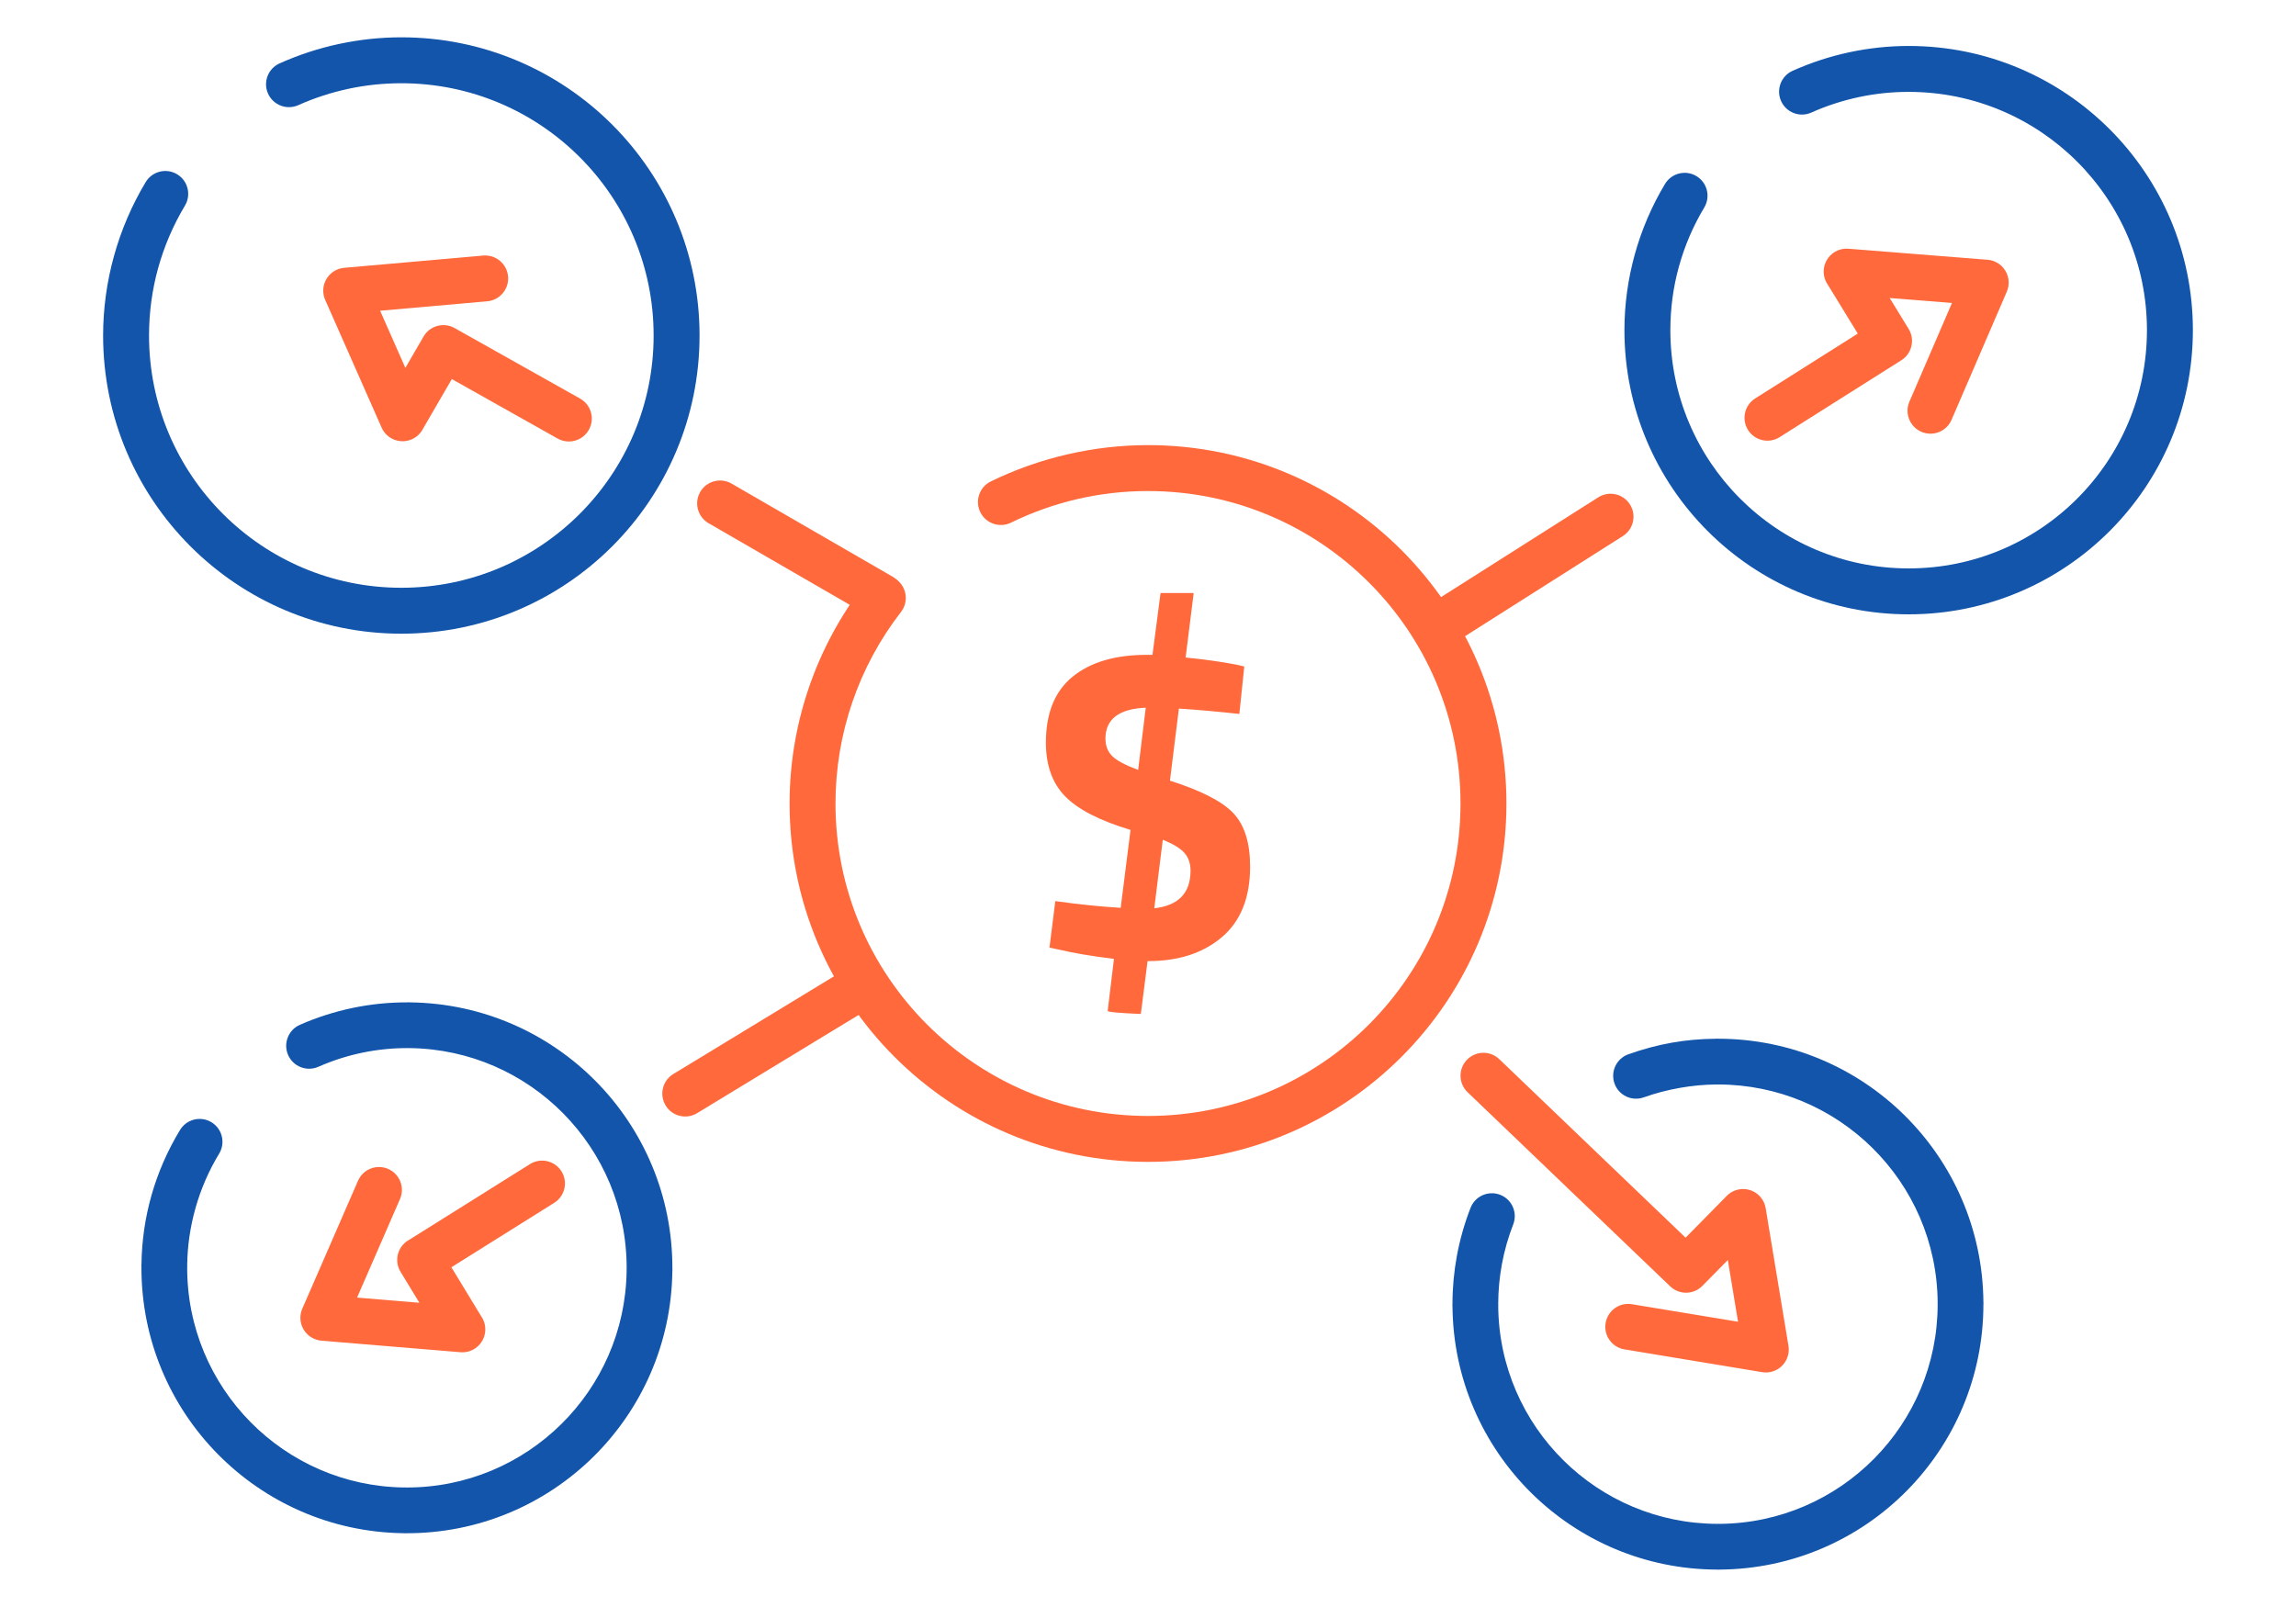 <?xml version="1.0" encoding="UTF-8"?>
<!DOCTYPE svg PUBLIC "-//W3C//DTD SVG 1.1//EN" "http://www.w3.org/Graphics/SVG/1.1/DTD/svg11.dtd">
<!-- Creator: CorelDRAW 2018 (64-Bit) -->
<svg xmlns="http://www.w3.org/2000/svg" xml:space="preserve" width="300px" height="210px" version="1.1" style="shape-rendering:geometricPrecision; text-rendering:geometricPrecision; image-rendering:optimizeQuality; fill-rule:evenodd; clip-rule:evenodd"
viewBox="0 0 287996.4 201597.5"
 xmlns:xlink="http://www.w3.org/1999/xlink">
 <defs>
  <style type="text/css">
   <![CDATA[
    .fil0 {fill:none}
    .fil2 {fill:#1255ab;fill-rule:nonzero}
    .fil1 {fill:#ff693b;fill-rule:nonzero}
   ]]>
  </style>
 </defs>
 <g id="Layer_x0020_1">
  <g id="_2354426631488">
   <rect class="fil0" x="0.1" y="-0.1" width="287996.4" height="201597.5"/>
   <path class="fil1" d="M156805 108719.4c0,3894.7 -1179.6,6843.5 -3538.8,8847 -2359.1,2003.5 -5448.8,3005.1 -9268.4,3005.1l-55.9 0 -842.9 6628.4c-2771.1,-112.2 -4156.6,-243.4 -4156.6,-393.1l786.5 -6516.2c-2771.1,-336.7 -5092.9,-730.2 -6965.2,-1179.5l-1123.7 -224.5 730.2 -5842c2958.6,412 5692.3,692.8 8201.1,842.5l1235.9 -9773.8c-3856.9,-1160.6 -6590.6,-2565.1 -8201.1,-4212.6 -1610,-1647.8 -2415.4,-3894.7 -2415.4,-6740.7 0,-3707.3 1123.6,-6468.9 3370.5,-8285.4 2246.9,-1816 5336.3,-2724.2 9268,-2724.2l730.2 0 1011.4 -7751.7 4156.7 0 -1011.4 8088.8c2321.7,224.5 4456.4,524.2 6403.6,898.8l955.1 224.5 -618 5954.2c-2733.7,-299.7 -5261.4,-524.2 -7583.1,-673.9l-1123.3 9043.5c3894.4,1235.6 6543.8,2593.1 7948.2,4072.4 1404.1,1479.3 2106.4,3716.8 2106.4,6712.4zm-18143.4 -16065.1c0,898.8 280.8,1629 842.4,2191 562,561.6 1647.9,1142.2 3257.9,1741.2l955.1 -7808c-3370.2,150 -5055.4,1441.8 -5055.4,3875.8zm10672.5 16570.8c0,-898.8 -252.9,-1638.4 -758.2,-2219 -505.7,-580.5 -1413.5,-1132.7 -2724.3,-1656.9l-1067.3 8594.2c3033.1,-337.1 4549.8,-1909.8 4549.8,-4718.3z"/>
   <path class="fil1" d="M111920.2 72321.5c1372.7,795.2 1841.4,2553.4 1046.2,3926.1 -795.2,1372.7 -2553.4,1841.4 -3926.1,1046.2l-20160.5 -11656.7c-1372.7,-795.2 -1841.4,-2553.4 -1046.2,-3926.1 795.2,-1372.7 2553.4,-1841.4 3926.1,-1046.2l20160.5 11656.7z"/>
   <path class="fil1" d="M183243.2 80142.4c-1341.7,851.1 -3120,453.1 -3971.1,-888.6 -851.2,-1341.7 -453.2,-3120 888.5,-3971.1l20318.1 -12892.9c1341.7,-851.2 3120,-453.2 3971.1,888.5 851.2,1341.7 453.2,3120 -888.5,3971.1l-20318.1 12893z"/>
   <path class="fil2" d="M37411.9 13192.7c-1447.5,645.9 -3145.2,-3.4 -3791.2,-1451 -645.9,-1447.5 3.4,-3145.3 1451,-3791.2 2413.6,-1079.4 4916.3,-1896.5 7464.5,-2440.4 2572.6,-549.2 5188.8,-828.5 7804.6,-828.5 10329.7,0 19681.6,4187.3 26450.3,10956.4 6769,6768.6 10956.3,16121.3 10956.3,26450.3 0,10329.7 -4187.3,19681.6 -10956.3,26450.3 -6768.7,6769 -16120.6,10956.3 -26450.3,10956.3 -10329,0 -19681.7,-4187.3 -26450.3,-10956.3 -6769.1,-6768.7 -10956.4,-16120.6 -10956.4,-26450.3 0,-3368.3 464.2,-6726.4 1365.9,-9983.1 896.9,-3237.2 2229.9,-6353.7 3972.7,-9257.5 813.7,-1360.6 2576.8,-1803.9 3937.4,-990.2 1360.6,813.7 1804,2576.8 990.2,3937.5 -1477.4,2461.5 -2606.7,5101.1 -3365.6,7840.1 -753.2,2719.7 -1140.6,5563 -1140.6,8453.2 0,8738.9 3542.5,16651.2 9269.1,22377.5 5726.3,5726.7 13638.7,9269.2 22377.6,9269.2 8738.9,0 16651.2,-3542.5 22377.5,-9269.2 5726.7,-5726.3 9269.2,-13638.6 9269.2,-22377.5 0,-8738.9 -3542.5,-16651.3 -9269.2,-22377.6 -5726.3,-5726.6 -13638.6,-9269.1 -22377.5,-9269.1 -2243.1,0 -4459.8,233.9 -6611.8,693.1 -2177.4,464.9 -4295.4,1153.9 -6317.1,2058z"/>
   <path class="fil2" d="M227198.1 14123.2c-1447.5,645.9 -3145.2,-3.4 -3791.2,-1451 -645.9,-1447.5 3.5,-3145.3 1451,-3791.2 2300.9,-1029.1 4686.5,-1807.7 7114.5,-2325.9 2452.1,-523.4 4945.8,-789.9 7438,-789.9 9844.8,0 18757.9,3990.8 25209.1,10442 6451.2,6451.2 10442,15364.3 10442,25209.1 0,9844.8 -3990.8,18757.9 -10442,25209.1 -6451.2,6451.2 -15364.3,10442 -25209.1,10442 -9844.8,0 -18757.9,-3990.8 -25209.1,-10442 -6451.2,-6451.2 -10442,-15364.3 -10442,-25209.1 0,-3209.2 442.2,-6409.6 1302.4,-9514.5 854.6,-3084.8 2124.5,-6054.7 3785.6,-8822.4 813.7,-1360.6 2576.8,-1804 3937.4,-990.2 1360.6,813.7 1804,2576.8 990.2,3937.4 -1395.3,2325.2 -2461.9,4817.7 -3178.5,7405.2 -711.3,2567.4 -1077.1,5253.4 -1077.1,7984.5 0,8254.4 3345.9,15727.5 8754.7,21136.4 5408.9,5408.8 12882,8754.7 21136.4,8754.7 8254.4,0 15727.6,-3345.9 21136.4,-8754.7 5408.8,-5408.9 8754.8,-12882 8754.8,-21136.4 0,-8254.4 -3346,-15727.6 -8754.8,-21136.4 -5408.8,-5408.8 -12882,-8754.8 -21136.4,-8754.8 -2119.5,0 -4213.4,220.8 -6245.2,654.7 -2056.8,439.1 -4058,1089.2 -5967.1,1943.4z"/>
   <path class="fil2" d="M206182.7 137661.9c-1491,534 -3133.5,-241.5 -3667.6,-1732.5 -534,-1491 241.5,-3133.6 1732.5,-3667.6 1803.2,-646.7 3620.8,-1132.7 5431.5,-1454 1802.1,-319.4 3673.7,-487.6 5592.5,-500l11.4 0 0 -11.4c86.9,0 171.5,3.8 255.1,11.4 9086.6,10.2 17331.5,3664.6 23335.6,9588.5 6066.1,5985.2 9850.1,14289.1 9912.5,23491.8l0 11.3 11.3 0c0,87.7 -3.8,172.3 -11.3,255.9 -10.2,9087 -3665,17331.5 -9589,23336.4 -5985.1,6066.4 -14289.8,9850 -23492.5,9912.4l-11.3 0 0 11.3c-86.9,0 -171.6,-3.7 -255.1,-11.3 -9087,-10.2 -17331.6,-3665 -23336.4,-9588.9 -6066.1,-5985.6 -9849.7,-14290.2 -9912.1,-23492.5l0 -11.3 -11.3 0 10.6 -247.6c2.2,-2021.3 187.4,-4028.2 549.1,-5993.9 380.6,-2063.2 955.5,-4087.9 1716.7,-6042.6 571.4,-1478.5 2233.6,-2214 3712.2,-1642.6 1478.5,571.5 2214,2233.7 1642.5,3712.2 -632.6,1624.5 -1109.6,3302.5 -1424.1,5007.8 -300.1,1630.9 -454.6,3287.1 -458.8,4945.9 7.6,85.8 11.7,172.3 11.7,260l-11.3 0.8c54.4,7597.1 3184.9,14458.4 8202.2,19409.1 4970.4,4903.5 11790.9,7931.2 19307.1,7946.4 84.3,-7.2 169.3,-11.4 255.5,-11.4l1.5 11.4c7597.5,-54.5 14458.8,-3185 19409.1,-8202.7 4903.5,-4970.3 7931.3,-11790.8 7946.4,-19307 -7.2,-84.3 -11.3,-169.4 -11.3,-255.5l11.3 -2.3c-54.4,-7597.5 -3185.3,-14458.4 -8202.6,-19408.4 -4970.4,-4903.9 -11790.8,-7930.9 -19306.3,-7946 -84.3,7.2 -169.4,11.4 -255.5,11.4l-1.5 -11.4c-1507.7,10.6 -3052.4,156.1 -4613.7,432.8 -1557.9,276.3 -3059.4,672.3 -4486.6,1184.1z"/>
   <path class="fil1" d="M203769.5 169280.6c-1565.4,-254.3 -2628.2,-1730.6 -2373.9,-3296 254.4,-1565.5 1730.7,-2628.3 3296.1,-2373.9l13318.2 2203 -1281.7 -7743.8 -3193.6 3243.6c-1104.4,1122.9 -2906.1,1145.2 -4038,55.6l-25416.7 -24354.3c-1142.9,-1099.4 -1178,-2918.5 -78.6,-4061.4 1099.5,-1142.9 2918.5,-1178.1 4061.5,-78.6l23366.2 22391.1 5131.4 -5211.5c417.3,-439.2 975.9,-750.2 1619.5,-854.9 1565.5,-254.4 3041.8,808.4 3296.1,2373.9l2847.9 17209.9c57.8,315.2 63.8,645.5 9.4,980 -254.4,1565.4 -1730.6,2628.2 -3296.1,2373.9l-17267.7 -2856.6z"/>
   <path class="fil1" d="M244791.6 52664c-627.4,1460 -2319.8,2135.1 -3779.8,1507.7 -1460,-627.4 -2135.1,-2319.9 -1507.7,-3779.9l5340.1 -12385.3 -7812.2 -619.5 2379.5 3881.1c826.2,1354.2 398,3122.6 -956.2,3948.8l-15232.8 9626c-1341.7,844.7 -3115,441.8 -3959.8,-899.9 -844.7,-1341.7 -441.8,-3115 899.9,-3959.8l12866.5 -8131.9 -3767 -6144.7c-363.2,-524.9 -554.8,-1173.5 -501.1,-1859.5 123.9,-1583.9 1509.5,-2767.7 3093.5,-2643.7l17381 1378.4c328.1,18.1 658.8,92.9 978.2,230.1 1460,627.4 2135,2319.9 1507.6,3779.9l-6929.7 16072.2z"/>
   <path class="fil1" d="M60612.7 32060.2c1583.9,-136.4 2979.7,1037.1 3116.1,2621.1 136.5,1583.9 -1037.1,2979.7 -2621,3116.1l-13427.4 1183.4 3165.3 7168.2 2281.3 -3931.5c788.4,-1360.9 2523.6,-1833 3891,-1065.8l15743.8 8848.2c1385.5,776.7 1879.1,2529.6 1102.5,3915.1 -776.7,1385.6 -2529.6,1879.2 -3915.2,1102.5l-13275 -7464.1 -3628.7 6253.5c-291.8,559.8 -768.4,1027.7 -1390.9,1301.7 -1453.6,639.9 -3151.3,-20 -3791.2,-1473.6l-7009.8 -15873.8c-160.6,-318.3 -264.2,-671.7 -296.7,-1048.5 -136.4,-1583.9 1037.1,-2979.7 2621.1,-3116.1l17434.8 -1536.4z"/>
   <path class="fil1" d="M106174.7 121527.3c1354.2,-826.2 3122.6,-398 3948.8,956.2 826.2,1354.2 397.9,3122.6 -956.2,3948.8l-21722.6 13211.5c-1354.2,826.2 -3122.6,398 -3948.8,-956.2 -826.2,-1354.1 -398,-3122.6 956.2,-3948.8l21722.6 -13211.5z"/>
   <path class="fil2" d="M39932.5 133828.4c-1453.6,639.8 -3151.4,-20.1 -3791.2,-1473.7 -639.9,-1453.5 20,-3151.3 1473.6,-3791.2 2133.5,-939.5 4366.4,-1652 6658.3,-2127.4 2266.6,-470.2 4594.3,-703 6941.8,-690.5l0 -11.4c99.8,0 197.3,4.9 293.6,14.8 9088.6,127 17288.1,3887.2 23219.7,9887.1 5984,6052.8 9660.7,14391.9 9610.8,23581.7l11.3 0c0,99.8 -4.9,197.3 -14.7,293.6 -127,9088.6 -3887.2,17288.5 -9887.1,23220.4 -6052.9,5983.7 -14391.9,9660 -23582.1,9610.8l0 11.4c-99.8,0 -197.3,-4.9 -293.7,-14.8 -9088.5,-126.9 -17288.1,-3887.1 -23219.6,-9887.1 -5984,-6052.8 -9660.7,-14391.9 -9610.8,-23581.3l-11.3 0c0,-96.7 4.9,-191.6 13.9,-285.3 40.5,-2940.8 464.2,-5835.2 1249.5,-8609.7 811.5,-2865.2 2016.8,-5634.1 3591.7,-8224.9 819.7,-1354.2 2583.2,-1787.3 3937.4,-967.5 1354.2,819.7 1787.4,2583.2 967.6,3937.4 -1290,2122.2 -2284,4414.1 -2962,6807.6 -657.2,2321.8 -1012.5,4713.8 -1047.3,7113.8l9.1 227.9 -11.4 0.7 0 10.6c-43.4,7611.5 3005.1,14522.7 7968.3,19543.3 4905.4,4962.1 11684.3,8072.6 19194.9,8178.1l223 -8.7 0.7 11.3 10.6 0c7611.9,43.5 14523.8,-3005.1 19544.1,-7968.3 4962.4,-4906.1 8072.6,-11685 8178,-19195.6l-8.7 -223 11.3 -0.7 0 -10.6c43.5,-7611.9 -3005,-14523 -7968.2,-19543.7 -4905.4,-4962.1 -11684.3,-8072.6 -19194.9,-8178l-223 8.7 -0.7 -11.4 -10.6 0c-1930.6,-10.6 -3862.3,184.1 -5761.1,577.9 -1877.6,389.7 -3725.8,981.5 -5510.8,1767.7z"/>
   <path class="fil1" d="M44908.5 148125.4c633.5,-1453.6 2326.3,-2118.4 3779.9,-1485 1453.6,633.5 2118.4,2326.3 1485,3779.9l-5384.3 12362.7 7815.2 648.5 -2359.1 -3879.6c-826.2,-1354.2 -398,-3122.6 956.2,-3948.8l149.6 -85.1 15130.1 -9484.6c1341.7,-838.6 3109.7,-430.4 3948.4,911.3 838.6,1341.7 430.5,3109.7 -911.3,3948.4l-12897.4 8085.1 3737.9 6146.9c368.5,529.5 562,1185.6 504.9,1878.4 -130.4,1584 -1520.9,2762.8 -3104.8,2632.4l-17442.7 -1447.9 0.4 -6.1c-306.5,-25.3 -614.2,-100.5 -911.6,-230.1 -1453.6,-633.5 -2118.4,-2326.3 -1485,-3779.9l6988.6 -16046.5z"/>
   <path class="fil1" d="M108472.6 73258.4c969,-1254.8 2772.6,-1486.8 4027.4,-517.8 1254.8,969.1 1486.8,2772.7 517.8,4027.4 -2663.8,3435.2 -4719.4,7266.5 -6108.8,11326.4 -1387.4,4053.9 -2110.1,8344.7 -2110.1,12704.3 0,10824.5 4388,20624.7 11481,27718 7093.3,7093.3 16893.5,11480.9 27717.9,11480.9 10824.4,0 20624.6,-4387.6 27718,-11480.9 7093.3,-7093.3 11480.9,-16893.5 11480.9,-27718 0,-10824.4 -4387.6,-20624.6 -11480.9,-27717.9 -7093.4,-7093 -16893.6,-11480.9 -27718,-11480.9 -2996.4,0 -5958,337.8 -8827.7,1000.8 -2868.6,662.5 -5676,1656.9 -8365.1,2968.7 -1428.7,695.8 -3151.8,101.3 -3847.6,-1327.3 -695.8,-1428.7 -101.2,-3151.7 1327.4,-3847.5 3057.6,-1491.8 6280.4,-2629.4 9602.5,-3396.6 3320.7,-766.9 6712.8,-1158.1 10110.5,-1158.1 12415.2,0 23655,5032.8 31790.7,13168.1 8135.7,8135.7 13168.1,19376.3 13168.1,31790.7 0,12415.2 -5032.4,23655 -13168.1,31790.7 -8135.7,8135.8 -19375.5,13168.1 -31790.7,13168.1 -12414.4,0 -23655,-5032.3 -31790.7,-13168.1 -8135.3,-8135.7 -13168.1,-19375.5 -13168.1,-31790.7 0,-4976 830.4,-9890.1 2425.3,-14549.5 1592.7,-4654 3951.1,-9048 7008.3,-12990.8z"/>
  </g>
 </g>
</svg>
